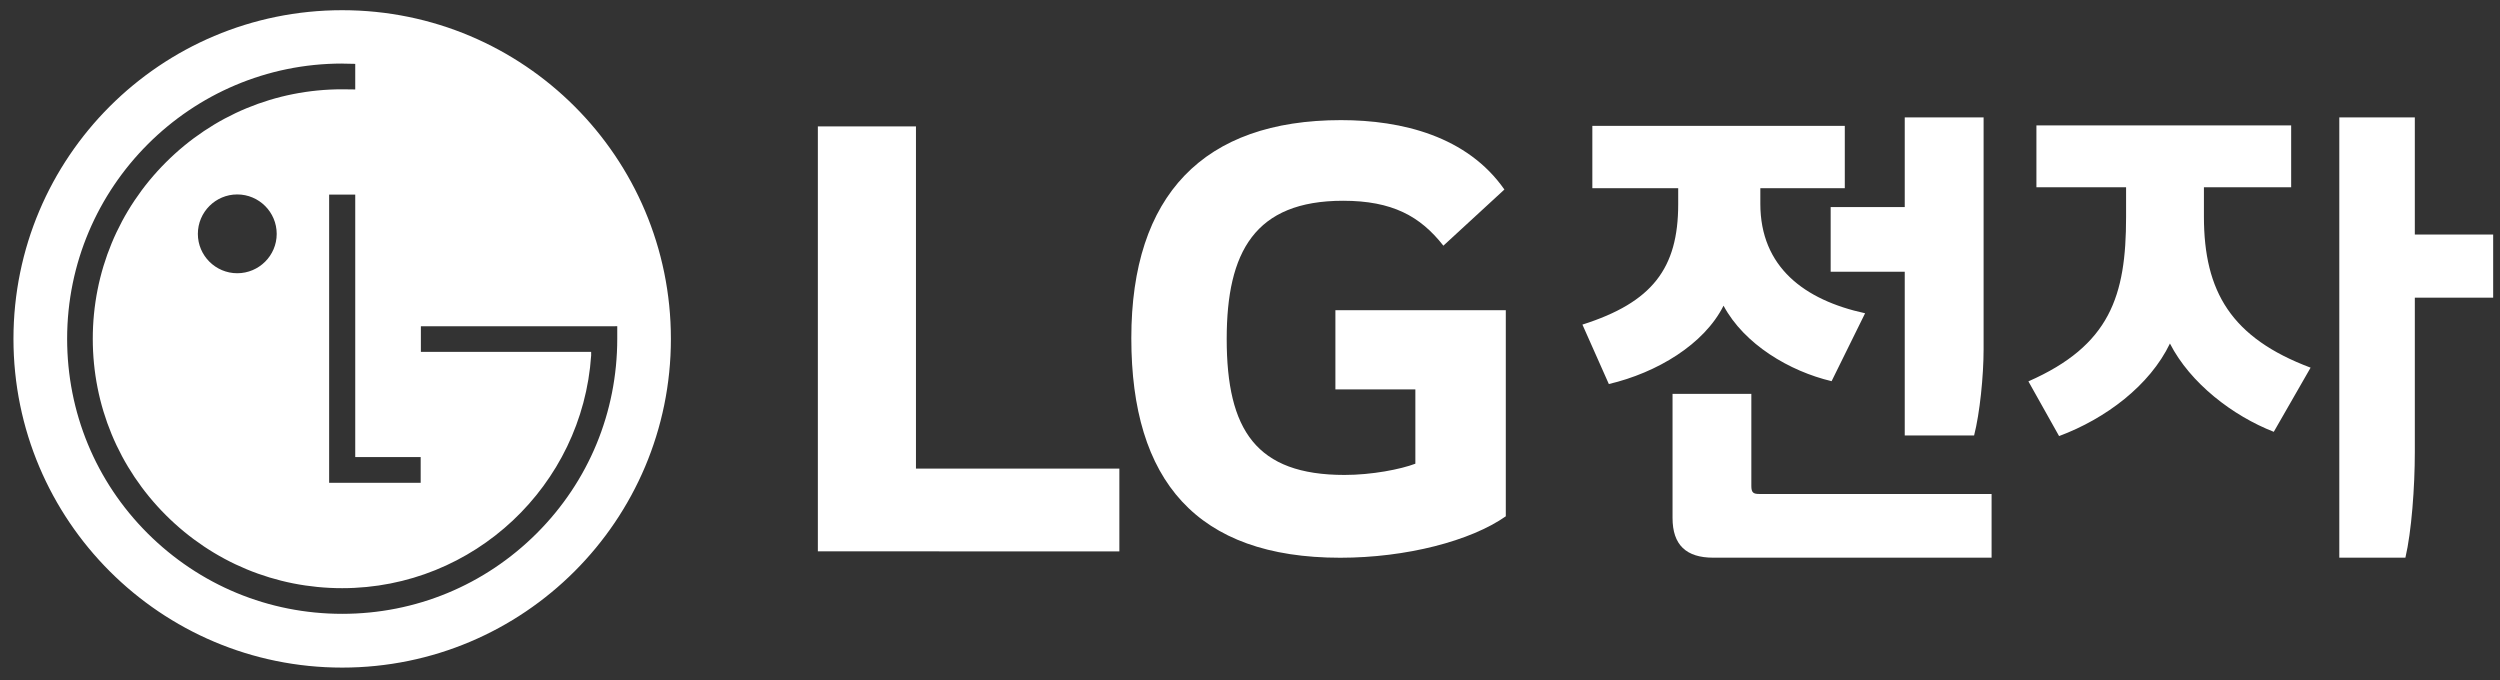 <svg width="125" height="34" xmlns="http://www.w3.org/2000/svg" fill="none">

 <rect width="100%" height="100%" fill="#333333" stroke="none"/>

 <g>
  <title>Layer 1</title>
  <path id="svg_1" fill="white" d="m79.617,6.294l0,3.116l4.293,0l0,0.8c0,3.211 -1.296,4.909 -4.789,6.02l1.321,2.972c2.407,-0.567 4.765,-1.983 5.735,-3.917c1.036,1.934 3.304,3.278 5.403,3.774l1.675,-3.396c-3.044,-0.662 -5.238,-2.314 -5.238,-5.474l0,-0.778l4.223,0l0,-3.116l-12.623,0zm19.563,-0.424l-3.943,0l0,4.485l-3.704,0l0,3.232l3.704,0l0,8.187l3.468,0c0.285,-1.109 0.475,-2.972 0.475,-4.32l0,-11.583zm0.399,18.829l-11.611,0c-0.306,0 -0.401,-0.07 -0.401,-0.401l0,-4.603l-3.94,0l0,6.206c0,1.346 0.685,1.983 2.031,1.983l13.921,0l0,-3.185zm2.242,-18.428l0,3.092l4.483,0l0,1.491c0,3.942 -0.802,6.419 -4.884,8.214l1.534,2.736c2.337,-0.873 4.529,-2.525 5.543,-4.628c1.015,1.985 3.139,3.613 5.192,4.415l1.841,-3.208c-3.965,-1.487 -5.334,-3.801 -5.334,-7.55l0,-1.47l4.362,0l0,-3.092l-12.737,0zm22.837,5.455l-3.917,0l0,-5.856l-3.776,0l0,22.014l3.305,0c0.306,-1.299 0.471,-3.53 0.471,-5.275l0,-7.724l3.917,0l0,-3.16z"/>
  <path id="svg_2" fill="white" d="m46.96,27.569l9.008,0l0,-4.138l-10.17,0l0,-17.11l-4.905,0l0,21.247l6.066,0z"/>
  <path id="svg_3" fill="white" d="m66.769,19.471l3.999,0l0,3.714c-0.738,0.281 -2.175,0.562 -3.543,0.562c-4.417,0 -5.89,-2.242 -5.89,-6.802c0,-4.347 1.402,-6.907 5.819,-6.907c2.457,0 3.859,0.771 5.015,2.246l3.051,-2.808c-1.859,-2.663 -5.12,-3.47 -8.169,-3.47c-6.874,0 -10.485,3.751 -10.485,10.904c0,7.118 3.261,10.977 10.448,10.977c3.296,0 6.524,-0.842 8.276,-2.072l0,-10.305l-8.52,0l0,3.962z"/>
  <path id="svg_4" fill="white" d="m33.545,16.944c0,9.072 -7.358,16.436 -16.436,16.436c-9.078,0 -16.436,-7.364 -16.436,-16.436c0,-9.08 7.358,-16.434 16.436,-16.434c9.078,0 16.436,7.354 16.436,16.434zm-17.088,7.194l0,-14.408l1.305,0l0,13.125l3.272,0l0,1.284l-4.577,0zm-4.595,-10.476c1.088,0 1.973,-0.883 1.973,-1.967c0,-1.09 -0.885,-1.973 -1.973,-1.973c-1.084,0 -1.969,0.883 -1.969,1.973c0,1.084 0.885,1.967 1.969,1.967zm5.247,-10.482c0.161,0 0.488,0.006 0.653,0.013l0,1.28c-0.036,-0.001 -0.084,-0.001 -0.139,-0.002c-0.17,-0.002 -0.4,-0.006 -0.514,-0.006c-3.329,0 -6.458,1.297 -8.816,3.654c-2.357,2.355 -3.654,5.49 -3.654,8.82c0,3.333 1.297,6.462 3.654,8.818c2.358,2.355 5.488,3.652 8.816,3.652c6.593,0 12.011,-5.143 12.449,-11.634l0,-0.182l-8.514,0l0,-1.278l9.269,0l0.55,-0.004l0,0.627c0,3.673 -1.427,7.13 -4.024,9.726c-2.603,2.599 -6.059,4.028 -9.73,4.028c-3.669,0 -7.126,-1.429 -9.732,-4.028c-2.597,-2.597 -4.02,-6.053 -4.02,-9.726c0,-7.589 6.171,-13.76 13.752,-13.76z" clip-rule="evenodd" fill-rule="evenodd"/>
 </g>
</svg>